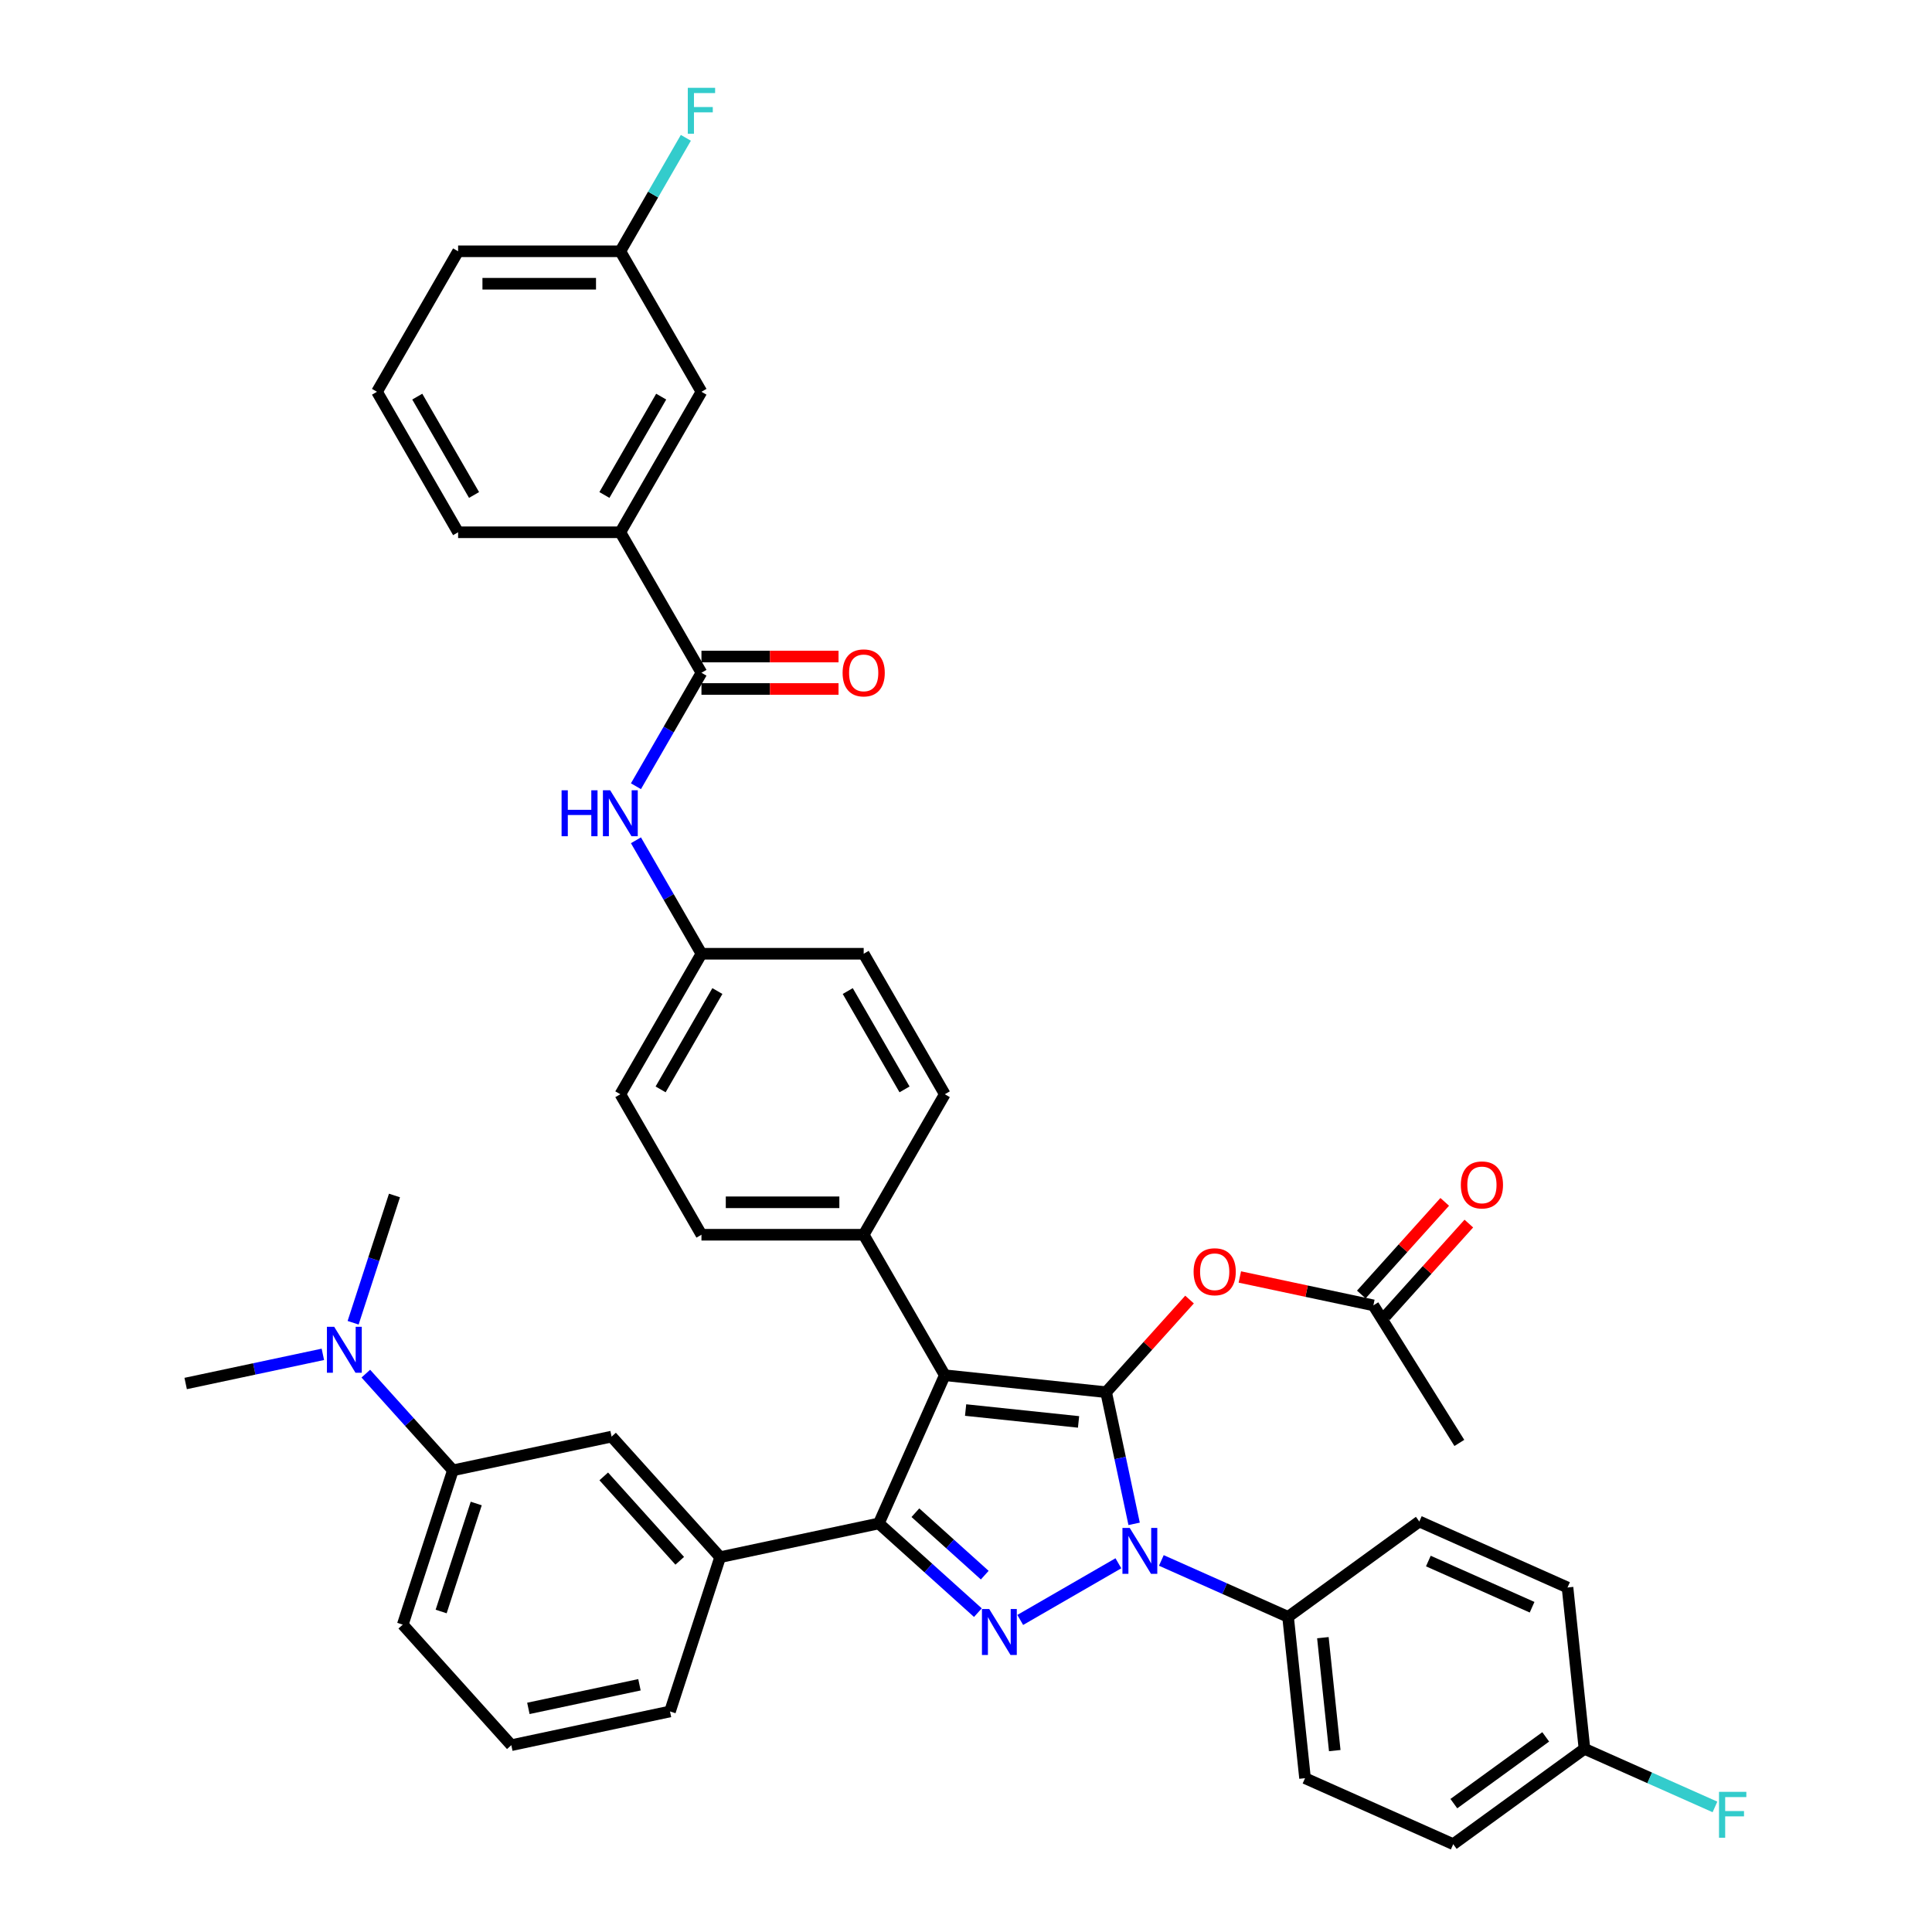 <?xml version='1.0' encoding='iso-8859-1'?>
<svg version='1.1' baseProfile='full'
              xmlns='http://www.w3.org/2000/svg'
                      xmlns:rdkit='http://www.rdkit.org/xml'
                      xmlns:xlink='http://www.w3.org/1999/xlink'
                  xml:space='preserve'
width='1000px' height='1000px' viewBox='0 0 1000 1000'>
<!-- END OF HEADER -->
<rect style='opacity:1.0;fill:#FFFFFF;stroke:none' width='1000' height='1000' x='0' y='0'> </rect>
<path class='bond-0' d='M 321.088,275.503 L 363.073,202.783' style='fill:none;fill-rule:evenodd;stroke:#000000;stroke-width:6px;stroke-linecap:butt;stroke-linejoin:miter;stroke-opacity:1' />
<path class='bond-0' d='M 312.842,256.198 L 342.231,205.294' style='fill:none;fill-rule:evenodd;stroke:#000000;stroke-width:6px;stroke-linecap:butt;stroke-linejoin:miter;stroke-opacity:1' />
<path class='bond-1' d='M 321.088,275.503 L 237.119,275.503' style='fill:none;fill-rule:evenodd;stroke:#000000;stroke-width:6px;stroke-linecap:butt;stroke-linejoin:miter;stroke-opacity:1' />
<path class='bond-2' d='M 321.088,275.503 L 363.073,348.222' style='fill:none;fill-rule:evenodd;stroke:#000000;stroke-width:6px;stroke-linecap:butt;stroke-linejoin:miter;stroke-opacity:1' />
<path class='bond-3' d='M 329.165,406.952 L 346.119,377.587' style='fill:none;fill-rule:evenodd;stroke:#0000FF;stroke-width:6px;stroke-linecap:butt;stroke-linejoin:miter;stroke-opacity:1' />
<path class='bond-3' d='M 346.119,377.587 L 363.073,348.222' style='fill:none;fill-rule:evenodd;stroke:#000000;stroke-width:6px;stroke-linecap:butt;stroke-linejoin:miter;stroke-opacity:1' />
<path class='bond-4' d='M 329.165,434.93 L 346.119,464.295' style='fill:none;fill-rule:evenodd;stroke:#0000FF;stroke-width:6px;stroke-linecap:butt;stroke-linejoin:miter;stroke-opacity:1' />
<path class='bond-4' d='M 346.119,464.295 L 363.073,493.661' style='fill:none;fill-rule:evenodd;stroke:#000000;stroke-width:6px;stroke-linecap:butt;stroke-linejoin:miter;stroke-opacity:1' />
<path class='bond-5' d='M 363.073,356.619 L 398.55,356.619' style='fill:none;fill-rule:evenodd;stroke:#000000;stroke-width:6px;stroke-linecap:butt;stroke-linejoin:miter;stroke-opacity:1' />
<path class='bond-5' d='M 398.55,356.619 L 434.027,356.619' style='fill:none;fill-rule:evenodd;stroke:#FF0000;stroke-width:6px;stroke-linecap:butt;stroke-linejoin:miter;stroke-opacity:1' />
<path class='bond-5' d='M 363.073,339.825 L 398.55,339.825' style='fill:none;fill-rule:evenodd;stroke:#000000;stroke-width:6px;stroke-linecap:butt;stroke-linejoin:miter;stroke-opacity:1' />
<path class='bond-5' d='M 398.55,339.825 L 434.027,339.825' style='fill:none;fill-rule:evenodd;stroke:#FF0000;stroke-width:6px;stroke-linecap:butt;stroke-linejoin:miter;stroke-opacity:1' />
<path class='bond-6' d='M 363.073,202.783 L 321.088,130.064' style='fill:none;fill-rule:evenodd;stroke:#000000;stroke-width:6px;stroke-linecap:butt;stroke-linejoin:miter;stroke-opacity:1' />
<path class='bond-7' d='M 755.356,746.86 L 710.856,675.653' style='fill:none;fill-rule:evenodd;stroke:#000000;stroke-width:6px;stroke-linecap:butt;stroke-linejoin:miter;stroke-opacity:1' />
<path class='bond-8' d='M 710.856,675.653 L 676.296,668.307' style='fill:none;fill-rule:evenodd;stroke:#000000;stroke-width:6px;stroke-linecap:butt;stroke-linejoin:miter;stroke-opacity:1' />
<path class='bond-8' d='M 676.296,668.307 L 641.737,660.961' style='fill:none;fill-rule:evenodd;stroke:#FF0000;stroke-width:6px;stroke-linecap:butt;stroke-linejoin:miter;stroke-opacity:1' />
<path class='bond-9' d='M 717.096,681.271 L 738.681,657.298' style='fill:none;fill-rule:evenodd;stroke:#000000;stroke-width:6px;stroke-linecap:butt;stroke-linejoin:miter;stroke-opacity:1' />
<path class='bond-9' d='M 738.681,657.298 L 760.267,633.325' style='fill:none;fill-rule:evenodd;stroke:#FF0000;stroke-width:6px;stroke-linecap:butt;stroke-linejoin:miter;stroke-opacity:1' />
<path class='bond-9' d='M 704.616,670.034 L 726.201,646.061' style='fill:none;fill-rule:evenodd;stroke:#000000;stroke-width:6px;stroke-linecap:butt;stroke-linejoin:miter;stroke-opacity:1' />
<path class='bond-9' d='M 726.201,646.061 L 747.787,622.088' style='fill:none;fill-rule:evenodd;stroke:#FF0000;stroke-width:6px;stroke-linecap:butt;stroke-linejoin:miter;stroke-opacity:1' />
<path class='bond-10' d='M 615.706,672.649 L 594.121,696.623' style='fill:none;fill-rule:evenodd;stroke:#FF0000;stroke-width:6px;stroke-linecap:butt;stroke-linejoin:miter;stroke-opacity:1' />
<path class='bond-10' d='M 594.121,696.623 L 572.535,720.596' style='fill:none;fill-rule:evenodd;stroke:#000000;stroke-width:6px;stroke-linecap:butt;stroke-linejoin:miter;stroke-opacity:1' />
<path class='bond-11' d='M 454.873,788.528 L 489.026,711.819' style='fill:none;fill-rule:evenodd;stroke:#000000;stroke-width:6px;stroke-linecap:butt;stroke-linejoin:miter;stroke-opacity:1' />
<path class='bond-12' d='M 454.873,788.528 L 480.515,811.616' style='fill:none;fill-rule:evenodd;stroke:#000000;stroke-width:6px;stroke-linecap:butt;stroke-linejoin:miter;stroke-opacity:1' />
<path class='bond-12' d='M 480.515,811.616 L 506.157,834.704' style='fill:none;fill-rule:evenodd;stroke:#0000FF;stroke-width:6px;stroke-linecap:butt;stroke-linejoin:miter;stroke-opacity:1' />
<path class='bond-12' d='M 473.803,782.974 L 491.752,799.136' style='fill:none;fill-rule:evenodd;stroke:#000000;stroke-width:6px;stroke-linecap:butt;stroke-linejoin:miter;stroke-opacity:1' />
<path class='bond-12' d='M 491.752,799.136 L 509.701,815.297' style='fill:none;fill-rule:evenodd;stroke:#0000FF;stroke-width:6px;stroke-linecap:butt;stroke-linejoin:miter;stroke-opacity:1' />
<path class='bond-13' d='M 454.873,788.528 L 372.739,805.986' style='fill:none;fill-rule:evenodd;stroke:#000000;stroke-width:6px;stroke-linecap:butt;stroke-linejoin:miter;stroke-opacity:1' />
<path class='bond-14' d='M 489.026,711.819 L 447.042,639.099' style='fill:none;fill-rule:evenodd;stroke:#000000;stroke-width:6px;stroke-linecap:butt;stroke-linejoin:miter;stroke-opacity:1' />
<path class='bond-15' d='M 489.026,711.819 L 572.535,720.596' style='fill:none;fill-rule:evenodd;stroke:#000000;stroke-width:6px;stroke-linecap:butt;stroke-linejoin:miter;stroke-opacity:1' />
<path class='bond-15' d='M 499.797,729.837 L 558.254,735.981' style='fill:none;fill-rule:evenodd;stroke:#000000;stroke-width:6px;stroke-linecap:butt;stroke-linejoin:miter;stroke-opacity:1' />
<path class='bond-16' d='M 572.535,720.596 L 579.778,754.668' style='fill:none;fill-rule:evenodd;stroke:#000000;stroke-width:6px;stroke-linecap:butt;stroke-linejoin:miter;stroke-opacity:1' />
<path class='bond-16' d='M 579.778,754.668 L 587.02,788.741' style='fill:none;fill-rule:evenodd;stroke:#0000FF;stroke-width:6px;stroke-linecap:butt;stroke-linejoin:miter;stroke-opacity:1' />
<path class='bond-17' d='M 578.876,809.149 L 528.071,838.481' style='fill:none;fill-rule:evenodd;stroke:#0000FF;stroke-width:6px;stroke-linecap:butt;stroke-linejoin:miter;stroke-opacity:1' />
<path class='bond-18' d='M 601.111,807.68 L 633.907,822.281' style='fill:none;fill-rule:evenodd;stroke:#0000FF;stroke-width:6px;stroke-linecap:butt;stroke-linejoin:miter;stroke-opacity:1' />
<path class='bond-18' d='M 633.907,822.281 L 666.703,836.883' style='fill:none;fill-rule:evenodd;stroke:#000000;stroke-width:6px;stroke-linecap:butt;stroke-linejoin:miter;stroke-opacity:1' />
<path class='bond-19' d='M 666.703,836.883 L 675.48,920.392' style='fill:none;fill-rule:evenodd;stroke:#000000;stroke-width:6px;stroke-linecap:butt;stroke-linejoin:miter;stroke-opacity:1' />
<path class='bond-19' d='M 684.721,847.654 L 690.865,906.11' style='fill:none;fill-rule:evenodd;stroke:#000000;stroke-width:6px;stroke-linecap:butt;stroke-linejoin:miter;stroke-opacity:1' />
<path class='bond-20' d='M 666.703,836.883 L 734.635,787.527' style='fill:none;fill-rule:evenodd;stroke:#000000;stroke-width:6px;stroke-linecap:butt;stroke-linejoin:miter;stroke-opacity:1' />
<path class='bond-21' d='M 820.122,905.19 L 752.19,954.545' style='fill:none;fill-rule:evenodd;stroke:#000000;stroke-width:6px;stroke-linecap:butt;stroke-linejoin:miter;stroke-opacity:1' />
<path class='bond-21' d='M 800.061,899.007 L 752.508,933.556' style='fill:none;fill-rule:evenodd;stroke:#000000;stroke-width:6px;stroke-linecap:butt;stroke-linejoin:miter;stroke-opacity:1' />
<path class='bond-22' d='M 820.122,905.19 L 853.892,920.225' style='fill:none;fill-rule:evenodd;stroke:#000000;stroke-width:6px;stroke-linecap:butt;stroke-linejoin:miter;stroke-opacity:1' />
<path class='bond-22' d='M 853.892,920.225 L 887.662,935.26' style='fill:none;fill-rule:evenodd;stroke:#33CCCC;stroke-width:6px;stroke-linecap:butt;stroke-linejoin:miter;stroke-opacity:1' />
<path class='bond-23' d='M 820.122,905.19 L 811.345,821.681' style='fill:none;fill-rule:evenodd;stroke:#000000;stroke-width:6px;stroke-linecap:butt;stroke-linejoin:miter;stroke-opacity:1' />
<path class='bond-24' d='M 372.739,805.986 L 316.553,743.585' style='fill:none;fill-rule:evenodd;stroke:#000000;stroke-width:6px;stroke-linecap:butt;stroke-linejoin:miter;stroke-opacity:1' />
<path class='bond-24' d='M 351.831,807.863 L 312.5,764.182' style='fill:none;fill-rule:evenodd;stroke:#000000;stroke-width:6px;stroke-linecap:butt;stroke-linejoin:miter;stroke-opacity:1' />
<path class='bond-25' d='M 372.739,805.986 L 346.791,885.846' style='fill:none;fill-rule:evenodd;stroke:#000000;stroke-width:6px;stroke-linecap:butt;stroke-linejoin:miter;stroke-opacity:1' />
<path class='bond-26' d='M 316.553,743.585 L 234.419,761.043' style='fill:none;fill-rule:evenodd;stroke:#000000;stroke-width:6px;stroke-linecap:butt;stroke-linejoin:miter;stroke-opacity:1' />
<path class='bond-27' d='M 363.073,493.661 L 321.088,566.38' style='fill:none;fill-rule:evenodd;stroke:#000000;stroke-width:6px;stroke-linecap:butt;stroke-linejoin:miter;stroke-opacity:1' />
<path class='bond-27' d='M 371.319,512.965 L 341.93,563.869' style='fill:none;fill-rule:evenodd;stroke:#000000;stroke-width:6px;stroke-linecap:butt;stroke-linejoin:miter;stroke-opacity:1' />
<path class='bond-28' d='M 363.073,493.661 L 447.042,493.661' style='fill:none;fill-rule:evenodd;stroke:#000000;stroke-width:6px;stroke-linecap:butt;stroke-linejoin:miter;stroke-opacity:1' />
<path class='bond-29' d='M 321.088,566.38 L 363.073,639.099' style='fill:none;fill-rule:evenodd;stroke:#000000;stroke-width:6px;stroke-linecap:butt;stroke-linejoin:miter;stroke-opacity:1' />
<path class='bond-30' d='M 447.042,493.661 L 489.026,566.38' style='fill:none;fill-rule:evenodd;stroke:#000000;stroke-width:6px;stroke-linecap:butt;stroke-linejoin:miter;stroke-opacity:1' />
<path class='bond-30' d='M 438.796,512.965 L 468.185,563.869' style='fill:none;fill-rule:evenodd;stroke:#000000;stroke-width:6px;stroke-linecap:butt;stroke-linejoin:miter;stroke-opacity:1' />
<path class='bond-31' d='M 447.042,639.099 L 489.026,566.38' style='fill:none;fill-rule:evenodd;stroke:#000000;stroke-width:6px;stroke-linecap:butt;stroke-linejoin:miter;stroke-opacity:1' />
<path class='bond-32' d='M 447.042,639.099 L 363.073,639.099' style='fill:none;fill-rule:evenodd;stroke:#000000;stroke-width:6px;stroke-linecap:butt;stroke-linejoin:miter;stroke-opacity:1' />
<path class='bond-32' d='M 434.446,622.305 L 375.668,622.305' style='fill:none;fill-rule:evenodd;stroke:#000000;stroke-width:6px;stroke-linecap:butt;stroke-linejoin:miter;stroke-opacity:1' />
<path class='bond-33' d='M 234.419,761.043 L 208.471,840.903' style='fill:none;fill-rule:evenodd;stroke:#000000;stroke-width:6px;stroke-linecap:butt;stroke-linejoin:miter;stroke-opacity:1' />
<path class='bond-33' d='M 246.498,778.212 L 228.335,834.113' style='fill:none;fill-rule:evenodd;stroke:#000000;stroke-width:6px;stroke-linecap:butt;stroke-linejoin:miter;stroke-opacity:1' />
<path class='bond-34' d='M 234.419,761.043 L 211.884,736.016' style='fill:none;fill-rule:evenodd;stroke:#000000;stroke-width:6px;stroke-linecap:butt;stroke-linejoin:miter;stroke-opacity:1' />
<path class='bond-34' d='M 211.884,736.016 L 189.35,710.989' style='fill:none;fill-rule:evenodd;stroke:#0000FF;stroke-width:6px;stroke-linecap:butt;stroke-linejoin:miter;stroke-opacity:1' />
<path class='bond-35' d='M 208.471,840.903 L 264.657,903.304' style='fill:none;fill-rule:evenodd;stroke:#000000;stroke-width:6px;stroke-linecap:butt;stroke-linejoin:miter;stroke-opacity:1' />
<path class='bond-36' d='M 264.657,903.304 L 346.791,885.846' style='fill:none;fill-rule:evenodd;stroke:#000000;stroke-width:6px;stroke-linecap:butt;stroke-linejoin:miter;stroke-opacity:1' />
<path class='bond-36' d='M 273.485,884.258 L 330.979,872.037' style='fill:none;fill-rule:evenodd;stroke:#000000;stroke-width:6px;stroke-linecap:butt;stroke-linejoin:miter;stroke-opacity:1' />
<path class='bond-37' d='M 167.115,701.005 L 131.606,708.553' style='fill:none;fill-rule:evenodd;stroke:#0000FF;stroke-width:6px;stroke-linecap:butt;stroke-linejoin:miter;stroke-opacity:1' />
<path class='bond-37' d='M 131.606,708.553 L 96.098,716.1' style='fill:none;fill-rule:evenodd;stroke:#000000;stroke-width:6px;stroke-linecap:butt;stroke-linejoin:miter;stroke-opacity:1' />
<path class='bond-38' d='M 182.778,684.653 L 193.479,651.718' style='fill:none;fill-rule:evenodd;stroke:#0000FF;stroke-width:6px;stroke-linecap:butt;stroke-linejoin:miter;stroke-opacity:1' />
<path class='bond-38' d='M 193.479,651.718 L 204.18,618.783' style='fill:none;fill-rule:evenodd;stroke:#000000;stroke-width:6px;stroke-linecap:butt;stroke-linejoin:miter;stroke-opacity:1' />
<path class='bond-39' d='M 675.48,920.392 L 752.19,954.545' style='fill:none;fill-rule:evenodd;stroke:#000000;stroke-width:6px;stroke-linecap:butt;stroke-linejoin:miter;stroke-opacity:1' />
<path class='bond-40' d='M 734.635,787.527 L 811.345,821.681' style='fill:none;fill-rule:evenodd;stroke:#000000;stroke-width:6px;stroke-linecap:butt;stroke-linejoin:miter;stroke-opacity:1' />
<path class='bond-40' d='M 739.311,807.992 L 793.008,831.9' style='fill:none;fill-rule:evenodd;stroke:#000000;stroke-width:6px;stroke-linecap:butt;stroke-linejoin:miter;stroke-opacity:1' />
<path class='bond-41' d='M 321.088,130.064 L 338.042,100.699' style='fill:none;fill-rule:evenodd;stroke:#000000;stroke-width:6px;stroke-linecap:butt;stroke-linejoin:miter;stroke-opacity:1' />
<path class='bond-41' d='M 338.042,100.699 L 354.996,71.334' style='fill:none;fill-rule:evenodd;stroke:#33CCCC;stroke-width:6px;stroke-linecap:butt;stroke-linejoin:miter;stroke-opacity:1' />
<path class='bond-42' d='M 321.088,130.064 L 237.119,130.064' style='fill:none;fill-rule:evenodd;stroke:#000000;stroke-width:6px;stroke-linecap:butt;stroke-linejoin:miter;stroke-opacity:1' />
<path class='bond-42' d='M 308.493,146.858 L 249.715,146.858' style='fill:none;fill-rule:evenodd;stroke:#000000;stroke-width:6px;stroke-linecap:butt;stroke-linejoin:miter;stroke-opacity:1' />
<path class='bond-43' d='M 237.119,275.503 L 195.135,202.783' style='fill:none;fill-rule:evenodd;stroke:#000000;stroke-width:6px;stroke-linecap:butt;stroke-linejoin:miter;stroke-opacity:1' />
<path class='bond-43' d='M 245.365,256.198 L 215.976,205.294' style='fill:none;fill-rule:evenodd;stroke:#000000;stroke-width:6px;stroke-linecap:butt;stroke-linejoin:miter;stroke-opacity:1' />
<path class='bond-44' d='M 195.135,202.783 L 237.119,130.064' style='fill:none;fill-rule:evenodd;stroke:#000000;stroke-width:6px;stroke-linecap:butt;stroke-linejoin:miter;stroke-opacity:1' />
<path  class='atom-1' d='M 290.675 409.051
L 293.899 409.051
L 293.899 419.161
L 306.058 419.161
L 306.058 409.051
L 309.282 409.051
L 309.282 432.831
L 306.058 432.831
L 306.058 421.848
L 293.899 421.848
L 293.899 432.831
L 290.675 432.831
L 290.675 409.051
' fill='#0000FF'/>
<path  class='atom-1' d='M 315.832 409.051
L 323.624 421.647
Q 324.397 422.889, 325.639 425.14
Q 326.882 427.39, 326.949 427.524
L 326.949 409.051
L 330.106 409.051
L 330.106 432.831
L 326.848 432.831
L 318.485 419.06
Q 317.511 417.448, 316.47 415.601
Q 315.462 413.753, 315.16 413.182
L 315.16 432.831
L 312.07 432.831
L 312.07 409.051
L 315.832 409.051
' fill='#0000FF'/>
<path  class='atom-3' d='M 436.126 348.289
Q 436.126 342.579, 438.947 339.388
Q 441.769 336.198, 447.042 336.198
Q 452.315 336.198, 455.136 339.388
Q 457.958 342.579, 457.958 348.289
Q 457.958 354.066, 455.103 357.358
Q 452.248 360.616, 447.042 360.616
Q 441.802 360.616, 438.947 357.358
Q 436.126 354.1, 436.126 348.289
M 447.042 357.929
Q 450.669 357.929, 452.617 355.51
Q 454.599 353.058, 454.599 348.289
Q 454.599 343.62, 452.617 341.269
Q 450.669 338.885, 447.042 338.885
Q 443.414 338.885, 441.433 341.236
Q 439.485 343.587, 439.485 348.289
Q 439.485 353.092, 441.433 355.51
Q 443.414 357.929, 447.042 357.929
' fill='#FF0000'/>
<path  class='atom-7' d='M 617.806 658.262
Q 617.806 652.552, 620.627 649.361
Q 623.448 646.17, 628.722 646.17
Q 633.995 646.17, 636.816 649.361
Q 639.638 652.552, 639.638 658.262
Q 639.638 664.039, 636.783 667.33
Q 633.928 670.588, 628.722 670.588
Q 623.482 670.588, 620.627 667.33
Q 617.806 664.072, 617.806 658.262
M 628.722 667.901
Q 632.349 667.901, 634.297 665.483
Q 636.279 663.031, 636.279 658.262
Q 636.279 653.593, 634.297 651.242
Q 632.349 648.857, 628.722 648.857
Q 625.094 648.857, 623.112 651.208
Q 621.164 653.559, 621.164 658.262
Q 621.164 663.065, 623.112 665.483
Q 625.094 667.901, 628.722 667.901
' fill='#FF0000'/>
<path  class='atom-8' d='M 756.126 613.319
Q 756.126 607.609, 758.947 604.418
Q 761.769 601.227, 767.042 601.227
Q 772.315 601.227, 775.137 604.418
Q 777.958 607.609, 777.958 613.319
Q 777.958 619.096, 775.103 622.387
Q 772.248 625.645, 767.042 625.645
Q 761.802 625.645, 758.947 622.387
Q 756.126 619.129, 756.126 613.319
M 767.042 622.958
Q 770.669 622.958, 772.618 620.54
Q 774.599 618.088, 774.599 613.319
Q 774.599 608.65, 772.618 606.299
Q 770.669 603.914, 767.042 603.914
Q 763.415 603.914, 761.433 606.265
Q 759.485 608.616, 759.485 613.319
Q 759.485 618.122, 761.433 620.54
Q 763.415 622.958, 767.042 622.958
' fill='#FF0000'/>
<path  class='atom-12' d='M 584.737 790.84
L 592.529 803.435
Q 593.302 804.678, 594.545 806.928
Q 595.787 809.179, 595.855 809.313
L 595.855 790.84
L 599.012 790.84
L 599.012 814.62
L 595.754 814.62
L 587.39 800.849
Q 586.416 799.237, 585.375 797.389
Q 584.368 795.542, 584.065 794.971
L 584.065 814.62
L 580.975 814.62
L 580.975 790.84
L 584.737 790.84
' fill='#0000FF'/>
<path  class='atom-13' d='M 512.018 832.824
L 519.81 845.42
Q 520.583 846.662, 521.825 848.913
Q 523.068 851.163, 523.135 851.298
L 523.135 832.824
L 526.292 832.824
L 526.292 856.604
L 523.034 856.604
L 514.671 842.833
Q 513.697 841.221, 512.656 839.374
Q 511.648 837.527, 511.346 836.956
L 511.346 856.604
L 508.256 856.604
L 508.256 832.824
L 512.018 832.824
' fill='#0000FF'/>
<path  class='atom-16' d='M 889.761 927.453
L 903.902 927.453
L 903.902 930.174
L 892.952 930.174
L 892.952 937.395
L 902.693 937.395
L 902.693 940.149
L 892.952 940.149
L 892.952 951.233
L 889.761 951.233
L 889.761 927.453
' fill='#33CCCC'/>
<path  class='atom-29' d='M 172.976 686.752
L 180.768 699.347
Q 181.541 700.59, 182.783 702.84
Q 184.026 705.091, 184.093 705.225
L 184.093 686.752
L 187.251 686.752
L 187.251 710.532
L 183.993 710.532
L 175.629 696.761
Q 174.655 695.149, 173.614 693.302
Q 172.606 691.454, 172.304 690.883
L 172.304 710.532
L 169.214 710.532
L 169.214 686.752
L 172.976 686.752
' fill='#0000FF'/>
<path  class='atom-37' d='M 356.003 45.455
L 370.143 45.455
L 370.143 48.175
L 359.193 48.175
L 359.193 55.397
L 368.934 55.397
L 368.934 58.151
L 359.193 58.151
L 359.193 69.235
L 356.003 69.235
L 356.003 45.455
' fill='#33CCCC'/>
</svg>
